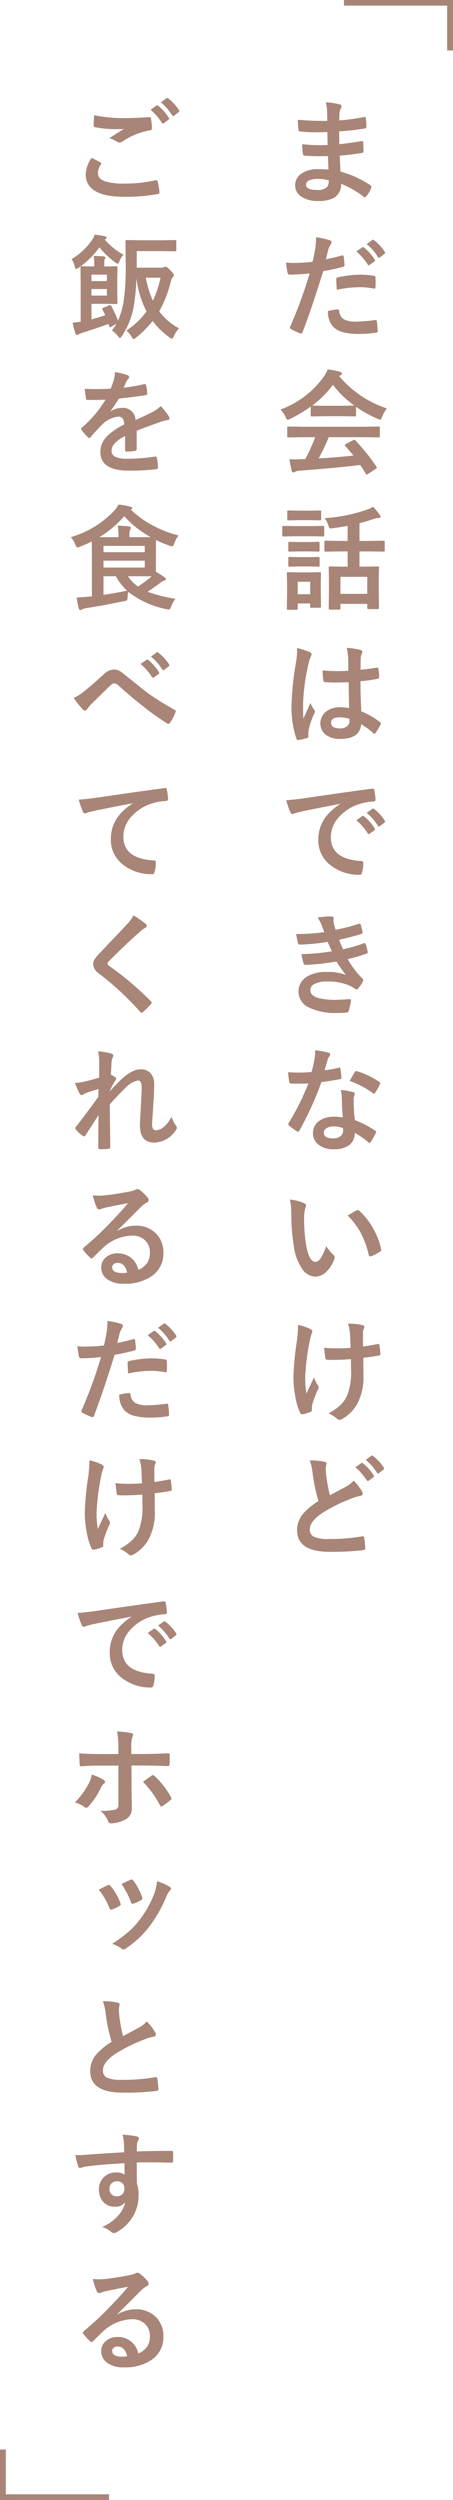 <svg xmlns="http://www.w3.org/2000/svg" width="80.343" height="442.94" viewBox="0 0 80.343 442.94"><path d="M58.26,30.04c-.054-1.25-.083-2.046-.1-2.383-.562.015-1.064.02-1.514.02-.937,0-1.807-.034-2.607-.107-.2,0-.3-.112-.322-.332a10.114,10.114,0,0,1-.117-1.7,27.136,27.136,0,0,0,3.223.186c.415,0,.845-.01,1.279-.029L58.065,23.4c-.8.024-1.465.039-2.012.039A24.592,24.592,0,0,1,53.28,23.3c-.21,0-.322-.093-.342-.283-.059-.488-.1-1.089-.137-1.8a50.8,50.8,0,0,0,5.244.2c0-.386-.015-1.03-.039-1.943a6.2,6.2,0,0,0-.244-1.338,11.675,11.675,0,0,1,2.52.361.364.364,0,0,1,.283.381.406.406,0,0,1-.059.215,2.467,2.467,0,0,0-.3.967c0,.151-.015.352-.02.605,0,.293-.015.518-.02.674a35.755,35.755,0,0,0,4.375-.605.6.6,0,0,1,.146-.02c.117,0,.181.088.2.264a10.813,10.813,0,0,1,.1,1.455c0,.2-.073.3-.215.322a42.368,42.368,0,0,1-4.619.518l.02,2.266q.908-.059,3.916-.518a.7.7,0,0,1,.166-.029c.093,0,.142.063.156.186q.059,1.143.059,1.641c0,.171-.1.264-.3.283-1.4.229-2.705.386-3.916.479q.088,2.021.137,2.822a18.164,18.164,0,0,1,5.3,2.412.42.42,0,0,1,.176.283.943.943,0,0,1-.039.2,4.415,4.415,0,0,1-.879,1.484.294.294,0,0,1-.479.059,15.992,15.992,0,0,0-3.975-2.275,2.692,2.692,0,0,1-1.152,2.422,5.5,5.5,0,0,1-2.91.615,4.961,4.961,0,0,1-3.154-.879,2.334,2.334,0,0,1-.928-1.914,2.438,2.438,0,0,1,1.24-2.129,4.976,4.976,0,0,1,2.764-.713c.649,0,1.289.024,1.914.078Zm.039,1.895a8.043,8.043,0,0,0-1.855-.234q-2.161,0-2.158,1.055c0,.6.659.9,1.982.9a2.229,2.229,0,0,0,1.816-.6,2.085,2.085,0,0,0,.215-1.123Z" fill="#a88577"/><path d="M57.8,45.938q1.238-.227,2.842-.674a.3.3,0,0,1,.107-.02c.122,0,.19.073.205.215q.117.8.146,1.436v.088c0,.151-.1.249-.3.293a32.7,32.7,0,0,1-3.477.762Q55.338,54.5,53.66,58.858c-.059.156-.142.234-.244.234a.943.943,0,0,1-.2-.039,13.381,13.381,0,0,1-1.6-.742.32.32,0,0,1-.166-.4,79.546,79.546,0,0,0,3.467-9.473,33.879,33.879,0,0,1-3.5.225A.366.366,0,0,1,51,48.34c-.073-.352-.166-.962-.283-1.826a11.036,11.036,0,0,0,1.484.068,26.363,26.363,0,0,0,3.232-.205q.234-.916.508-2.5a14.2,14.2,0,0,0,.117-1.836,12.316,12.316,0,0,1,2.51.557.312.312,0,0,1,.225.322.582.582,0,0,1-.1.322,5.568,5.568,0,0,0-.42.791c-.073.259-.161.63-.273,1.1-.093.376-.161.645-.205.8Zm.361,9.18a7.764,7.764,0,0,1,1.7-.3.277.277,0,0,1,.3.283,1.786,1.786,0,0,0,.977,1.543,4.815,4.815,0,0,0,2.08.342A28.92,28.92,0,0,0,66.58,56.7a.383.383,0,0,1,.068-.01c.1,0,.161.063.176.186a12.453,12.453,0,0,1,.156,1.748c0,.044.01.078.01.1,0,.132-.107.2-.322.215a18.676,18.676,0,0,1-2.783.225,11.49,11.49,0,0,1-3.184-.342,3.751,3.751,0,0,1-1.641-.957,4.02,4.02,0,0,1-.9-2.744Zm1.563-3.779q-.088-1.414-.088-1.816c0-.151.024-.249.078-.293A.564.564,0,0,1,60,49.122a19.51,19.51,0,0,1,3.9-.459,14.059,14.059,0,0,1,2.344.2.6.6,0,0,1,.283.088.282.282,0,0,1,.059.215c.02.273.029.581.029.918,0,.2,0,.425-.01.674s-.078.381-.234.381a.551.551,0,0,1-.146-.02,12.912,12.912,0,0,0-2.48-.234,20.664,20.664,0,0,0-4.014.459ZM63.2,44.561l1.055-.742a.209.209,0,0,1,.127-.049.322.322,0,0,1,.176.088A8.464,8.464,0,0,1,66.453,46a.285.285,0,0,1,.059.146.22.22,0,0,1-.107.176l-.84.615a.283.283,0,0,1-.156.068.245.245,0,0,1-.186-.127A10.146,10.146,0,0,0,63.2,44.561Zm1.836-1.318,1.006-.723a.209.209,0,0,1,.127-.049.276.276,0,0,1,.166.088,7.793,7.793,0,0,1,1.9,2.061.3.3,0,0,1,.059.166.267.267,0,0,1-.117.2l-.8.615a.283.283,0,0,1-.156.068.245.245,0,0,1-.186-.127,9.463,9.463,0,0,0-2-2.295Z" fill="#a88577"/><path d="M68.621,72.364a6.33,6.33,0,0,0-.859,1.494c-.132.332-.244.5-.342.5a1.6,1.6,0,0,1-.459-.156,22.737,22.737,0,0,1-3.818-2.119v1.484c0,.1-.015.166-.039.186a.328.328,0,0,1-.176.029l-2.266-.039H57.586l-2.266.039c-.1,0-.166-.015-.186-.039a.328.328,0,0,1-.029-.176V72.042A23.206,23.206,0,0,1,51.483,74.2a1.465,1.465,0,0,1-.479.186c-.093,0-.21-.166-.361-.5a4.624,4.624,0,0,0-.9-1.328,16.245,16.245,0,0,0,7.676-5.811,6.094,6.094,0,0,0,.7-1.3,14.853,14.853,0,0,1,2.158.42c.239.059.361.151.361.273a.329.329,0,0,1-.2.322,1.611,1.611,0,0,0-.283.176,18.556,18.556,0,0,0,8.457,5.723Zm-14.795,5.1L51.18,77.5a.337.337,0,0,1-.205-.039.328.328,0,0,1-.029-.176v-1.5c0-.1.015-.166.039-.186a.394.394,0,0,1,.2-.029l2.646.039H64.481l2.646-.039a.337.337,0,0,1,.205.039.328.328,0,0,1,.029.176v1.5c0,.1-.01.156-.034.181s-.088.034-.2.034l-2.646-.039H58.309a37.565,37.565,0,0,1-1.787,3.76q3.127-.176,6.162-.5c-.61-.747-1.1-1.313-1.455-1.7a.276.276,0,0,1-.088-.166c0-.063.068-.132.205-.2L62.625,78a.461.461,0,0,1,.215-.078.321.321,0,0,1,.205.117,36.712,36.712,0,0,1,3.721,4.648.323.323,0,0,1,.068.166c0,.063-.054.132-.166.205l-1.387.908a.6.6,0,0,1-.234.117c-.054,0-.107-.044-.166-.137-.269-.449-.6-.972-1-1.562q-3.875.491-10.8,1.016a1.642,1.642,0,0,0-.723.186.528.528,0,0,1-.342.117c-.142,0-.234-.093-.273-.283-.122-.435-.264-1.123-.42-2.061.308.024.63.039.967.039s.728-.015,1.211-.039l.645-.02a34.311,34.311,0,0,0,1.758-3.877h-2.08Zm1.563-5.615c.234.024.967.039,2.2.039h3.076c1.147,0,1.865-.015,2.158-.039a18.164,18.164,0,0,1-3.779-3.662,18.409,18.409,0,0,1-3.652,3.662Z" fill="#a88577"/><path d="M52.4,93.213h2.734l2.139-.039a.321.321,0,0,1,.2.039.328.328,0,0,1,.029.176v1.426a.337.337,0,0,1-.039.205.36.36,0,0,1-.186.029l-2.139-.039H52.4l-2.148.039c-.093,0-.146-.015-.166-.049a.36.36,0,0,1-.029-.186V93.389c0-.142.063-.215.2-.215l2.148.039Zm4.521,14.238a.321.321,0,0,1-.039.2.36.36,0,0,1-.186.029H55.242c-.112,0-.176-.015-.2-.039a.36.36,0,0,1-.029-.186v-.537H52.8v.918c0,.137-.073.205-.225.205H51.121a.366.366,0,0,1-.215-.039.309.309,0,0,1-.029-.166l.039-3.018v-1.338l-.039-1.875c0-.112.015-.176.049-.2a.394.394,0,0,1,.2-.029l1.816.039h1.924l1.836-.039c.112,0,.176.015.2.039a.36.36,0,0,1,.029.186l-.039,1.533v1.436l.039,2.881ZM53,90.479H54.92l1.8-.039c.117,0,.186.015.205.039a.27.27,0,0,1,.039.176v1.328c0,.1-.015.166-.049.186a.394.394,0,0,1-.2.029l-1.8-.039H53L51.18,92.2a.321.321,0,0,1-.2-.039.328.328,0,0,1-.029-.176V90.655c0-.1.015-.166.039-.186a.36.36,0,0,1,.186-.029Zm.059,5.557h1.7L56.434,96a.366.366,0,0,1,.215.039.328.328,0,0,1,.029.176V97.52c0,.1-.015.166-.049.186a.394.394,0,0,1-.2.029l-1.68-.039h-1.7l-1.7.039c-.1,0-.166-.015-.186-.039a.328.328,0,0,1-.029-.176V96.211c0-.1.015-.166.039-.186A.328.328,0,0,1,51.356,96l1.7.039Zm0,2.676h1.7l1.68-.039a.366.366,0,0,1,.215.039.36.36,0,0,1,.029.186v1.279c0,.1-.015.171-.049.2a.394.394,0,0,1-.2.029l-1.68-.049h-1.7l-1.7.049c-.1,0-.166-.015-.186-.039a.36.36,0,0,1-.029-.186V98.9c0-.112.015-.176.039-.2a.328.328,0,0,1,.176-.029l1.7.039Zm1.963,4.365H52.8v2.2h2.217ZM60.36,97.7l-2.6.039a.321.321,0,0,1-.2-.039.328.328,0,0,1-.029-.176V96c0-.132.073-.2.225-.2l2.6.039h1.3V93.174c-.894.161-1.812.308-2.764.43a2.346,2.346,0,0,1-.264.02.249.249,0,0,1-.234-.107,2.661,2.661,0,0,1-.137-.361,3.707,3.707,0,0,0-.7-1.357,27.433,27.433,0,0,0,7.578-1.523,4.757,4.757,0,0,0,1.025-.5,13.947,13.947,0,0,1,1.2,1.445.618.618,0,0,1,.137.342c0,.142-.132.215-.4.215a3.071,3.071,0,0,0-.781.156c-.854.3-1.7.552-2.559.762V95.84H65.4l2.617-.039c.142,0,.215.063.215.2V97.52c0,.1-.015.166-.039.186a.305.305,0,0,1-.176.029L65.4,97.7H63.758V100.4h.84l2.4-.039c.1,0,.166.015.186.039a.328.328,0,0,1,.029.176l-.039,1.963v1.8l.039,3.379c0,.132-.073.2-.215.2H65.36c-.151,0-.225-.063-.225-.2v-.723H60.379v.82c0,.132-.073.2-.215.2H58.524c-.151,0-.225-.063-.225-.2l.039-3.418v-1.562l-.039-2.256c0-.1.015-.166.039-.186a.36.36,0,0,1,.186-.029l2.393.039h.742V97.7h-1.3Zm.02,4.5v3.018h4.756V102.2Z" fill="#a88577"/><path d="M52.674,114.825a13.179,13.179,0,0,1,2.275.713c.2.112.3.244.3.4a1.024,1.024,0,0,1-.137.439,4.644,4.644,0,0,0-.361,1.1,36.3,36.3,0,0,0-1,7.285c0,1.147.02,2,.059,2.559.1-.22.317-.708.654-1.455.239-.527.435-.972.586-1.328a5.783,5.783,0,0,0,.7,1.26.456.456,0,0,1,.117.283.622.622,0,0,1-.117.322,12.22,12.22,0,0,0-1.025,3.037,4.192,4.192,0,0,0-.049.615,4.35,4.35,0,0,0,.029.449v.039c0,.093-.083.161-.244.215a8,8,0,0,1-1.494.342.566.566,0,0,1-.156.029c-.1,0-.181-.088-.244-.264a17.284,17.284,0,0,1-.859-6.1,51.861,51.861,0,0,1,.82-7.588,13.366,13.366,0,0,0,.166-1.8,4.918,4.918,0,0,0-.029-.557Zm9.238,10.635c-.024-1.1-.054-2.627-.078-4.58-.937.034-1.67.049-2.2.049-.718,0-1.357-.02-1.924-.059q-.33,0-.352-.264a10.645,10.645,0,0,1-.146-1.826c.884.083,1.772.127,2.666.127.625,0,1.255-.024,1.895-.068l-.02-2.1a8.894,8.894,0,0,0-.264-1.953,13.192,13.192,0,0,1,2.422.371c.239.073.361.186.361.342a1.327,1.327,0,0,1-.117.342,2.325,2.325,0,0,0-.166.7c-.024.449-.039,1.157-.039,2.119q1.34-.117,2.842-.361a.473.473,0,0,1,.127-.02c.1,0,.161.083.2.254a7.047,7.047,0,0,1,.117,1.426c0,.176-.073.278-.225.3a19.681,19.681,0,0,1-3.076.42q0,2.952.146,5.361a13.559,13.559,0,0,1,3.32,1.914c.1.073.156.142.156.205a.6.6,0,0,1-.059.2,11.6,11.6,0,0,1-.918,1.543.259.259,0,0,1-.186.117.27.27,0,0,1-.176-.1,12.323,12.323,0,0,0-2.158-1.6q-.256,2.6-3.662,2.6a4.028,4.028,0,0,1-2.773-.85A2.648,2.648,0,0,1,57.938,126a3.974,3.974,0,0,1,2.383-.693,8.11,8.11,0,0,1,1.592.156Zm.049,1.9a5.7,5.7,0,0,0-1.738-.264c-1,0-1.5.317-1.5.957,0,.669.542,1.006,1.621,1.006a1.768,1.768,0,0,0,1.25-.43,1.148,1.148,0,0,0,.391-.869,3.03,3.03,0,0,0-.02-.4Z" fill="#a88577"/><path d="M50.76,141.778c.708-.034,1.772-.146,3.184-.342q7.939-1.165,12.012-1.7a1.133,1.133,0,0,1,.117-.01c.181,0,.283.073.3.225a9.314,9.314,0,0,1,.225,1.758c0,.2-.127.3-.381.3a10.025,10.025,0,0,0-2.441.439,8.113,8.113,0,0,0-3.984,2.7,5.182,5.182,0,0,0-1.113,3.2q0,3.867,5.322,4.2c.293,0,.439.1.439.3a6.153,6.153,0,0,1-.225,1.719c-.054.278-.176.42-.371.42a8.125,8.125,0,0,1-5.293-1.738,5.475,5.475,0,0,1-2.09-4.443,6.611,6.611,0,0,1,1.143-3.838,9.744,9.744,0,0,1,2.7-2.5v-.039q-3.6.681-6.719,1.328-1.033.242-1.26.322a2.523,2.523,0,0,1-.439.156.411.411,0,0,1-.381-.3,15.226,15.226,0,0,1-.742-2.158ZM63.2,145.333l1.055-.742a.211.211,0,0,1,.132-.049.312.312,0,0,1,.171.088,8.436,8.436,0,0,1,1.895,2.148.245.245,0,0,1,.059.137.22.22,0,0,1-.107.176l-.84.625a.313.313,0,0,1-.171.059c-.054,0-.112-.044-.171-.127a10.146,10.146,0,0,0-2.021-2.314Zm1.836-1.318,1.006-.713a.236.236,0,0,1,.127-.059.276.276,0,0,1,.166.088,7.794,7.794,0,0,1,1.9,2.061.341.341,0,0,1,.059.176.243.243,0,0,1-.117.186l-.8.625a.283.283,0,0,1-.156.068.245.245,0,0,1-.186-.127,9.6,9.6,0,0,0-2-2.3Z" fill="#a88577"/><path d="M57.5,165.157c-.176-.508-.337-.942-.479-1.3a5.8,5.8,0,0,0-.7-1.279,14.567,14.567,0,0,1,2.422-.215c.293,0,.439.122.439.361l-.039.381a3.976,3.976,0,0,0,.078.6c.1.371.21.718.322,1.035a34.225,34.225,0,0,0,4.082-1.055.421.421,0,0,1,.166-.049c.078,0,.132.049.166.146a11.139,11.139,0,0,1,.342,1.338.383.383,0,0,1,.01.068.288.288,0,0,1-.244.293q-1.67.527-3.926,1.025c.19.508.425,1.069.7,1.68a24.193,24.193,0,0,0,3.643-1.045.437.437,0,0,1,.176-.049c.083,0,.146.059.186.176a8.225,8.225,0,0,1,.361,1.318.6.6,0,0,1,.02.146c0,.093-.063.161-.186.215a22.807,22.807,0,0,1-3.379.977,15.666,15.666,0,0,0,2.617,3.457.386.386,0,0,1,.166.264.554.554,0,0,1-.068.215,5.718,5.718,0,0,1-.82,1.25.443.443,0,0,1-.312.2.56.56,0,0,1-.283-.117,5.922,5.922,0,0,0-1.182-.645,9.487,9.487,0,0,0-3.76-.645,4.652,4.652,0,0,0-2.295.459,1.2,1.2,0,0,0-.684,1.064c0,.664.464,1.128,1.4,1.4a13.084,13.084,0,0,0,3.369.322l2.2-.117c.161,0,.244.068.244.205v.059a13.013,13.013,0,0,1-.4,1.816.438.438,0,0,1-.42.3c-.464.039-.942.059-1.445.059A10.79,10.79,0,0,1,54.5,178.37a3.1,3.1,0,0,1-.078-5.332,6.485,6.485,0,0,1,3.477-.82,9.049,9.049,0,0,1,3.438.508,22.726,22.726,0,0,1-1.66-2.363,45.464,45.464,0,0,1-5.479.6.354.354,0,0,1-.361-.283,10,10,0,0,1-.361-1.631,37.546,37.546,0,0,0,5.381-.5c-.073-.156-.2-.435-.381-.84q-.264-.579-.381-.82a38.671,38.671,0,0,1-4.854.479c-.229,0-.361-.093-.4-.283-.044-.156-.151-.688-.322-1.6a35.291,35.291,0,0,0,4.98-.322Z" fill="#a88577"/><path d="M57.586,189.615a20.319,20.319,0,0,0,2.48-.43.467.467,0,0,1,.146-.039c.078,0,.127.063.146.2a9.429,9.429,0,0,1,.186,1.621c0,.137-.083.215-.244.234-.688.142-1.792.322-3.3.537a57.3,57.3,0,0,1-3.9,8.584c-.078.132-.151.2-.225.2a.628.628,0,0,1-.234-.1,7.986,7.986,0,0,1-1.387-1.025.286.286,0,0,1-.137-.215.412.412,0,0,1,.1-.244,42.743,42.743,0,0,0,3.467-6.973c-.508.024-1.177.039-2,.039-.405,0-.771,0-1.1-.02-.151,0-.244-.107-.283-.322a11.478,11.478,0,0,1-.2-1.7c.723.054,1.343.078,1.855.078.776,0,1.543-.034,2.3-.1.176-.62.347-1.362.518-2.236a9.376,9.376,0,0,0,.127-1.621,18.326,18.326,0,0,1,2.334.42q.322.059.322.293a.532.532,0,0,1-.176.381,2.467,2.467,0,0,0-.322.742c-.034.112-.112.4-.244.869-.093.337-.171.615-.234.83Zm3.213,8.359q-.139-1.472-.176-3.437a7.624,7.624,0,0,0-.166-1.416,12.512,12.512,0,0,1,2.178.381.3.3,0,0,1,.283.313,2.313,2.313,0,0,1-.117.42,1.93,1.93,0,0,0-.088.6c0,.044,0,.122.01.225a30.343,30.343,0,0,0,.215,3.4,17.626,17.626,0,0,1,3.6,1.865q.176.125.176.234a.46.46,0,0,1-.059.186,14,14,0,0,1-.918,1.621c-.059.093-.122.137-.186.137a.316.316,0,0,1-.2-.117,16.2,16.2,0,0,0-2.441-1.68,2.573,2.573,0,0,1-1.133,2.3,4.683,4.683,0,0,1-2.578.615,4.127,4.127,0,0,1-2.793-.879,2.472,2.472,0,0,1-.889-1.963,2.551,2.551,0,0,1,1.133-2.207,4.318,4.318,0,0,1,2.568-.713,10.313,10.313,0,0,1,1.572.117Zm.039,1.9a5.139,5.139,0,0,0-1.631-.3,2.344,2.344,0,0,0-1.328.332.969.969,0,0,0-.449.83c0,.64.566.957,1.7.957a1.869,1.869,0,0,0,1.328-.449,1.271,1.271,0,0,0,.4-.967A2.552,2.552,0,0,0,60.838,199.878Zm1.182-8.359c.547-.972.845-1.489.9-1.562.078-.122.161-.186.244-.186a.609.609,0,0,1,.176.039,14.086,14.086,0,0,1,3.926,1.885c.117.078.176.151.176.215a.488.488,0,0,1-.078.244,11.412,11.412,0,0,1-.84,1.484c-.059.093-.122.137-.186.137a.327.327,0,0,1-.176-.078,17.207,17.207,0,0,0-4.141-2.178Z" fill="#a88577"/><path d="M51.424,212.544a7.819,7.819,0,0,1,2.539.654c.215.1.322.22.322.361a1.582,1.582,0,0,1-.166.557,7.381,7.381,0,0,0-.176,1.963,26.782,26.782,0,0,0,.361,4.561q.52,2.937,1.641,2.939.505,0,.967-.7a10.9,10.9,0,0,0,.947-2.08,8.378,8.378,0,0,0,1.279,1.543.565.565,0,0,1,.205.43,1,1,0,0,1-.059.313A5.687,5.687,0,0,1,57.7,225.5a2.758,2.758,0,0,1-1.816.693,2.971,2.971,0,0,1-2.393-1.523,8.859,8.859,0,0,1-1.348-3.691,35.286,35.286,0,0,1-.479-5.82,12.362,12.362,0,0,0-.244-2.617Zm10.244,2.832c.659-.415,1.182-.723,1.572-.918a.66.66,0,0,1,.225-.078.329.329,0,0,1,.215.117,11.864,11.864,0,0,1,2.588,3.32,12.186,12.186,0,0,1,1.328,3.525.367.367,0,0,1,.02.117q0,.176-.234.322a7.549,7.549,0,0,1-1.562.8.6.6,0,0,1-.176.029c-.132,0-.21-.083-.244-.254a16.083,16.083,0,0,0-1.475-4.023,13.371,13.371,0,0,0-2.256-2.959Z" fill="#a88577"/><path d="M52.86,234.732a10.128,10.128,0,0,1,2.1.7q.439.227.439.439a.843.843,0,0,1-.117.4,9.57,9.57,0,0,0-.381,1.484,41.035,41.035,0,0,0-.762,6,16.717,16.717,0,0,0,.205,3.164q1.252-2.659,1.338-2.861a7.693,7.693,0,0,0,.654,1.338.6.6,0,0,1,.186.381,1.887,1.887,0,0,1-.244.654,18.905,18.905,0,0,0-.9,2.441,2.237,2.237,0,0,0-.059.527v.479c0,.117-.088.21-.264.273a5.493,5.493,0,0,1-1.377.42,1.133,1.133,0,0,1-.117.01c-.137,0-.249-.093-.342-.273a11.342,11.342,0,0,1-.869-3.027,17.664,17.664,0,0,1-.312-3.164,49.722,49.722,0,0,1,.6-6.406,22.481,22.481,0,0,0,.225-2.979Zm9.326,4.082c-.063-1.636-.107-2.52-.127-2.656a7.538,7.538,0,0,0-.332-1.641,11.673,11.673,0,0,1,2.578.273q.322.088.322.322a.84.84,0,0,1-.146.4,2.306,2.306,0,0,0-.1.84v2.227q1.443-.205,2.559-.439a.722.722,0,0,1,.176-.029c.112,0,.171.068.186.205.059.356.112.859.166,1.5v.059a.264.264,0,0,1-.264.293c-.845.161-1.768.3-2.764.4l.02,3.086a10.261,10.261,0,0,1-.879,4.639,6.9,6.9,0,0,1-2.861,3.105.99.99,0,0,1-.5.176.512.512,0,0,1-.4-.176,6.485,6.485,0,0,0-1.562-.986,8.971,8.971,0,0,0,2.275-1.621,5.436,5.436,0,0,0,1.1-1.7,11.437,11.437,0,0,0,.625-4.463l-.02-1.816q-1.6.117-2.4.117c-.22.015-.464.02-.723.02s-.566,0-.957-.02c-.288,0-.439-.1-.459-.312-.02-.1-.093-.713-.225-1.826a22.217,22.217,0,0,0,2.48.107q1.267,0,2.227-.088Z" fill="#a88577"/><path d="M54.92,258.755a11.8,11.8,0,0,1,2.627.234c.239.059.361.166.361.322l-.146.84c0,.122.034.571.1,1.338a30.425,30.425,0,0,0,.645,3.438c.4-.215.884-.474,1.465-.781q1-.535,1.377-.732a5.29,5.29,0,0,0,1.377-1.084,9.687,9.687,0,0,1,1.465,1.885.74.74,0,0,1,.137.42c0,.229-.132.361-.4.4a9.129,9.129,0,0,0-1.924.6,27.656,27.656,0,0,0-4.7,2.344q-2.366,1.545-2.363,3.018a1.351,1.351,0,0,0,.83,1.328,6.428,6.428,0,0,0,2.49.352,33.272,33.272,0,0,0,5.967-.469c.054,0,.093-.01.127-.01.122,0,.2.083.234.254a17.841,17.841,0,0,1,.2,1.855c.02.21-.1.322-.361.342a47.311,47.311,0,0,1-5.957.3q-5.779,0-5.781-3.838a4.5,4.5,0,0,1,1.162-3.018,11.4,11.4,0,0,1,2.637-2.139,29.061,29.061,0,0,1-1.035-4.883,9.177,9.177,0,0,0-.527-2.314Zm8.105,1.211,1.055-.732a.211.211,0,0,1,.132-.049.312.312,0,0,1,.171.088,8.464,8.464,0,0,1,1.895,2.139.257.257,0,0,1,.059.146.236.236,0,0,1-.117.176l-.84.615a.283.283,0,0,1-.156.068c-.059,0-.117-.044-.176-.127a10.423,10.423,0,0,0-2.021-2.324Zm1.836-1.318,1.006-.723a.211.211,0,0,1,.132-.049.266.266,0,0,1,.161.088,8.025,8.025,0,0,1,1.9,2.061.34.34,0,0,1,.059.166.244.244,0,0,1-.117.2l-.8.625a.3.3,0,0,1-.156.059.225.225,0,0,1-.186-.127,9.462,9.462,0,0,0-2-2.295Z" fill="#a88577"/><path d="M16.258,27.964c.513.259,1.03.527,1.543.8.1.059.156.122.156.2a.34.34,0,0,1-.059.166,2.784,2.784,0,0,0-.527,1.523c0,.684.415,1.172,1.24,1.465a11.058,11.058,0,0,0,3.506.41,25.278,25.278,0,0,0,5.42-.576.907.907,0,0,1,.176-.02.234.234,0,0,1,.244.205,11.322,11.322,0,0,1,.322,1.953v.039c0,.137-.112.225-.342.264a33.009,33.009,0,0,1-5.859.479q-6.885,0-6.885-4.043a5.552,5.552,0,0,1,1.064-2.861Zm.439-7.559a25.042,25.042,0,0,0,5.615.518q1.846,0,4.16-.176h.059a.225.225,0,0,1,.244.225,12.1,12.1,0,0,1,.176,1.7c0,.259-.112.4-.342.42a12.424,12.424,0,0,0-4.893,1.982.854.854,0,0,1-.508.176.869.869,0,0,1-.42-.117,5.076,5.076,0,0,0-1.4-.645c1.089-.708,1.958-1.265,2.617-1.66a12.464,12.464,0,0,1-1.455.059,19.114,19.114,0,0,1-3.682-.342.328.328,0,0,1-.264-.366q0-.308.088-1.772Zm10-.957,1.055-.742a.175.175,0,0,1,.117-.049.316.316,0,0,1,.186.088,8.625,8.625,0,0,1,1.895,2.148.257.257,0,0,1,.059.146c0,.059-.039.112-.117.166l-.84.625a.3.3,0,0,1-.156.059.262.262,0,0,1-.186-.127A10,10,0,0,0,26.7,19.449Zm1.836-1.318,1-.723a.259.259,0,0,1,.137-.049.319.319,0,0,1,.166.088,7.794,7.794,0,0,1,1.9,2.061.34.34,0,0,1,.059.166.244.244,0,0,1-.117.2l-.8.625a.3.3,0,0,1-.166.059.225.225,0,0,1-.176-.127,9.462,9.462,0,0,0-2-2.295Z" fill="#a88577"/><path d="M16.8,41.563q1.047.139,1.758.293c.229.063.342.146.342.244a.308.308,0,0,1-.225.283l-.1.059a11.836,11.836,0,0,0,3.34,2.7,2.978,2.978,0,0,0-.723,1.123c-.112.308-.215.459-.312.459a1,1,0,0,1-.459-.244,14.583,14.583,0,0,1-2.783-2.656,14.83,14.83,0,0,1-3.721,3.623.879.879,0,0,1-.42.2c-.093,0-.166-.122-.225-.361a3.74,3.74,0,0,0-.576-1.377,11.319,11.319,0,0,0,3.682-3.477,3.276,3.276,0,0,0,.42-.859ZM31.737,58.174a5.079,5.079,0,0,0-.9,1.387c-.137.308-.249.459-.342.459a1.011,1.011,0,0,1-.42-.225,14.206,14.206,0,0,1-3-2.92,18.346,18.346,0,0,1-2.92,2.92,1.074,1.074,0,0,1-.459.283q-.146,0-.381-.439a3.827,3.827,0,0,0-.908-1.064,13.964,13.964,0,0,0,3.584-3.4,17.255,17.255,0,0,1-1.8-5.9,35.375,35.375,0,0,1-.459,4.941,13.658,13.658,0,0,1-2.09,5.283c-.181.269-.3.4-.361.4s-.19-.112-.361-.342a4.5,4.5,0,0,0-1.074-1.006,10.184,10.184,0,0,0,.82-1.221l-.9.547a.5.5,0,0,1-.244.1c-.063,0-.117-.063-.156-.186l-.137-.391q-2.512.908-4.482,1.514a3.509,3.509,0,0,0-.762.3.512.512,0,0,1-.322.137c-.112,0-.2-.083-.273-.244a12.807,12.807,0,0,1-.5-1.934c.474-.039.947-.1,1.416-.176v-7.07L14.276,47.4c0-.112.015-.176.039-.2a.36.36,0,0,1,.186-.029l2.1.039h.117v-.557a6.969,6.969,0,0,0-.117-1.318c.815.024,1.416.059,1.807.1.19.024.283.1.283.225a.68.68,0,0,1-.117.273,2.113,2.113,0,0,0-.078.7v.576h.42l1.689-.039c.112,0,.176.015.2.039a.36.36,0,0,1,.029.186l-.039,1.934v2.48l.039,1.855c0,.137-.073.205-.225.205l-1.689-.039h-2.7V56.6q1.055-.293,2.432-.742c-.1-.239-.259-.576-.469-1.006a.34.34,0,0,1-.059-.137c0-.059.083-.122.254-.2l.957-.4a.676.676,0,0,1,.215-.059c.063,0,.127.054.186.156a21.144,21.144,0,0,1,1.191,2.6,13.845,13.845,0,0,0,.986-3.32,43.977,43.977,0,0,0,.381-6.8l-.039-3.916c0-.117.015-.19.049-.215a.394.394,0,0,1,.2-.029l2.441.039h3.7l2.393-.039c.1,0,.171.015.2.049a.394.394,0,0,1,.029.2V44.3c0,.112-.015.176-.039.2a.36.36,0,0,1-.186.029l-2.393-.039h-4.4v2.939h4.3a1.3,1.3,0,0,0,.566-.078.514.514,0,0,1,.293-.1c.122,0,.386.205.781.615.43.43.645.728.645.889a.457.457,0,0,1-.156.313,1.389,1.389,0,0,0-.361.713,20.625,20.625,0,0,1-2.08,5.381,10.616,10.616,0,0,0,3.516,3.018ZM18.953,48.663H16.219V49.8h2.734Zm0,3.711V51.211H16.219v1.162Zm8.164.9A18.6,18.6,0,0,0,28.475,49.2H25.858A18.066,18.066,0,0,0,27.117,53.272Z" fill="#a88577"/><path d="M20.369,65.923a11.226,11.226,0,0,1,2.275.566.336.336,0,0,1,.244.342.352.352,0,0,1-.137.293,1.53,1.53,0,0,0-.342.479c-.024.063-.068.161-.127.293-.117.278-.229.542-.342.791a32.275,32.275,0,0,0,3.643-.625,1.133,1.133,0,0,1,.117-.01c.1,0,.171.073.205.215a6.971,6.971,0,0,1,.205,1.436v.059c0,.142-.112.229-.342.264q-2.336.344-4.687.605-.989,1.582-1.494,2.217l.02.039a3.612,3.612,0,0,1,2-.615,2.2,2.2,0,0,1,2.432,2.158q2.051-.945,2.949-1.406A5.948,5.948,0,0,0,28.5,71.949a10.683,10.683,0,0,1,1.406,1.758.844.844,0,0,1,.156.439c0,.151-.1.244-.3.283a6.655,6.655,0,0,0-1.221.3q-2.937,1.033-4.3,1.592v3.223c0,.2-.127.322-.381.361a9.823,9.823,0,0,1-1.416.1q-.264,0-.264-.322c0-1.147,0-1.958.02-2.432a6.167,6.167,0,0,0-1.943,1.4,1.922,1.922,0,0,0-.469,1.26q0,1.377,2.773,1.377a35.447,35.447,0,0,0,4.98-.4h.059c.132,0,.2.073.215.225a7.582,7.582,0,0,1,.186,1.641v.068c0,.2-.073.3-.225.3a39.276,39.276,0,0,1-4.951.264q-5.017,0-5.02-3.3a3.884,3.884,0,0,1,1.113-2.725A11.553,11.553,0,0,1,22.03,75.21a1.923,1.923,0,0,0-.3-1.1.954.954,0,0,0-.781-.283h-.117a4.91,4.91,0,0,0-2.764,1.445c-.62.605-1.284,1.333-2,2.178-.1.117-.181.176-.244.176s-.122-.044-.215-.137a8.6,8.6,0,0,1-1.143-1.318.324.324,0,0,1-.078-.186.286.286,0,0,1,.137-.215,20.651,20.651,0,0,0,4.189-4.961c-.933.039-2,.059-3.2.059-.151,0-.244-.107-.283-.322-.044-.254-.112-.806-.2-1.65.64.024,1.309.039,2.012.039.845,0,1.709-.024,2.588-.068a16.8,16.8,0,0,0,.6-1.719,5.093,5.093,0,0,0,.146-1.221Z" fill="#a88577"/><path d="M12.557,95.176a17.3,17.3,0,0,0,7.637-4.619,4.5,4.5,0,0,0,.82-1.162,14.253,14.253,0,0,1,2.1.381c.229.054.342.127.342.225,0,.078-.063.156-.2.234l-.068.039a16.465,16.465,0,0,0,3.848,2.793,19.609,19.609,0,0,0,4.639,1.807,4.539,4.539,0,0,0-.762,1.406c-.132.347-.249.518-.361.518a1.661,1.661,0,0,1-.479-.117,17.948,17.948,0,0,1-2.4-1.006l-.02,1.66v2.607c0,.7,0,1.162.02,1.377.586.347,1.089.664,1.514.957.161.117.244.225.244.322,0,.132-.1.22-.3.264a2.028,2.028,0,0,0-.635.361Q27,104.314,26.17,104.844a24.59,24.59,0,0,0,4.941,1.24,5.416,5.416,0,0,0-.762,1.4c-.132.347-.269.518-.42.518a2.165,2.165,0,0,1-.439-.078,16.3,16.3,0,0,1-6.758-3.057,6.4,6.4,0,0,0-.1.879,1.265,1.265,0,0,1-.107.605,1.252,1.252,0,0,1-.527.166q-3.948.813-6.66,1.221a2.541,2.541,0,0,0-.781.244.727.727,0,0,1-.342.117c-.1,0-.181-.1-.244-.3q-.205-.791-.381-1.934c.806-.039,1.523-.093,2.148-.156l.557-.039V98.057l-.02-2.119a22.2,22.2,0,0,1-2.08.918,2.133,2.133,0,0,1-.459.137c-.112,0-.239-.171-.381-.518a3.976,3.976,0,0,0-.8-1.3Zm5.059,0h3.4V95.02a11.611,11.611,0,0,0-.137-1.885c.669.02,1.343.063,2.012.137.2.02.3.093.3.225a.736.736,0,0,1-.117.4,2.06,2.06,0,0,0-.117.879v.4h1.7c1.069,0,1.753,0,2.061-.02a17,17,0,0,1-4.678-3.7,18.687,18.687,0,0,1-4.424,3.721Zm8.057,1.543H18.358v1.113h7.314Zm0,3.838V99.336H18.358v1.221Zm-3.135,4.1a10.6,10.6,0,0,1-2-2.559H18.358v3.3q1.985-.3,4.18-.742Zm2.119-2.559H22.694a6.737,6.737,0,0,0,1.777,1.816,19.025,19.025,0,0,0,2.422-1.8l-2.236-.02Z" fill="#a88577"/><path d="M13.074,123.648a7.54,7.54,0,0,0,1.758-1.084q1.223-.959,3.584-3.1a2.655,2.655,0,0,1,1.738-.84,2.138,2.138,0,0,1,.918.186,4.186,4.186,0,0,1,.82.557q4.072,3.252,4.316,3.438a52.022,52.022,0,0,0,4.727,2.939c.156.063.234.161.234.283a.291.291,0,0,1-.039.137,7.86,7.86,0,0,1-.977,1.885c-.1.132-.186.2-.264.2a.563.563,0,0,1-.283-.1,42.926,42.926,0,0,1-4.316-3.086q-1.472-1.106-4.2-3.535a1.375,1.375,0,0,0-.879-.459c-.151,0-.376.142-.684.42l-3.359,3.291a6.166,6.166,0,0,0-.713.879.44.44,0,0,1-.361.244.532.532,0,0,1-.381-.176,15.258,15.258,0,0,1-1.641-2.08Zm11.855-6.006,1.064-.732a.169.169,0,0,1,.117-.059.316.316,0,0,1,.186.088,8.435,8.435,0,0,1,1.895,2.148.257.257,0,0,1,.059.146.236.236,0,0,1-.117.176l-.84.615a.3.3,0,0,1-.156.059.246.246,0,0,1-.186-.127,10.331,10.331,0,0,0-2.021-2.314Zm1.846-1.318,1-.723a.246.246,0,0,1,.127-.049.322.322,0,0,1,.176.088,8.025,8.025,0,0,1,1.9,2.061.34.34,0,0,1,.059.166.245.245,0,0,1-.127.2l-.8.625a.3.3,0,0,1-.156.059.225.225,0,0,1-.176-.127,9.463,9.463,0,0,0-2-2.295Z" fill="#a88577"/><path d="M13.963,141.666c.708-.024,1.772-.137,3.184-.332q8.079-1.179,12.012-1.7a1.133,1.133,0,0,1,.117-.01c.181,0,.283.073.3.225a9.314,9.314,0,0,1,.225,1.768q0,.293-.381.293a10.025,10.025,0,0,0-2.441.439,8.113,8.113,0,0,0-3.984,2.7,5.183,5.183,0,0,0-1.113,3.2q0,3.867,5.322,4.2c.293,0,.439.1.439.3a6.153,6.153,0,0,1-.225,1.719c-.054.278-.176.42-.371.42a8.153,8.153,0,0,1-5.293-1.738,5.475,5.475,0,0,1-2.09-4.443,6.653,6.653,0,0,1,1.143-3.848,9.578,9.578,0,0,1,2.7-2.49v-.039q-3.538.667-6.719,1.318-1.033.242-1.26.322a2.257,2.257,0,0,1-.439.156.411.411,0,0,1-.381-.3,14.572,14.572,0,0,1-.742-2.158Z" fill="#a88577"/><path d="M23.66,162.193a15.681,15.681,0,0,1,2.207,1.523.395.395,0,0,1-.127.693,4.3,4.3,0,0,0-.957.7q-3.289,2.952-5.459,5.2a1.007,1.007,0,0,0-.264.439c0,.1.088.225.264.361a54.451,54.451,0,0,1,7.441,6.3.512.512,0,0,1,.137.264.374.374,0,0,1-.137.234,19.352,19.352,0,0,1-1.387,1.387.55.55,0,0,1-.273.156c-.059,0-.142-.059-.244-.176a51.909,51.909,0,0,0-7.275-6.758,2.221,2.221,0,0,1-1.064-1.689,1.677,1.677,0,0,1,.293-.928,6.266,6.266,0,0,1,.684-.83q.769-.82,2.705-2.852,1.494-1.553,2.383-2.52a6.125,6.125,0,0,0,1.074-1.5Z" fill="#a88577"/><path d="M17.4,186.27a11.569,11.569,0,0,1,2.275.381c.278.073.42.205.42.4a.836.836,0,0,1-.137.381,2.959,2.959,0,0,0-.186.986c-.024.508-.059,1.172-.1,1.992a6.965,6.965,0,0,1,.762.439.355.355,0,0,1,.176.283.444.444,0,0,1-.1.225,20.569,20.569,0,0,0-1.035,1.895v.1c.562-.63,1.177-1.274,1.855-1.934q2.058-1.963,3.613-1.963a2.237,2.237,0,0,1,1.846.8,2.916,2.916,0,0,1,.557,1.865q0,1.531-.166,3.633c-.024.508-.073,1.255-.137,2.246q-.059.791-.059,1.113a1.563,1.563,0,0,0,.205.977.708.708,0,0,0,.537.166,2.489,2.489,0,0,0,1.484-.723,5.5,5.5,0,0,0,1.2-1.68,5.709,5.709,0,0,0,.742,1.5.825.825,0,0,1,.215.459.646.646,0,0,1-.137.342,4.7,4.7,0,0,1-3.848,2.295q-2.556,0-2.559-3.057,0-.615.156-3.359.146-2.454.146-3.281c0-.879-.21-1.318-.625-1.318a4.139,4.139,0,0,0-2.236,1.3c-1.089,1.06-2.017,2.041-2.793,2.939,0,.474.015,1.87.049,4.18q.029,2.2.029,3.4a.249.249,0,0,1-.283.283,11.087,11.087,0,0,1-1.553.078c-.19,0-.283-.112-.283-.342,0-2.612.02-4.517.059-5.723q-.974,1.531-2.324,3.6c-.073.132-.142.2-.215.2a.6.6,0,0,1-.244-.1,4.843,4.843,0,0,1-1.24-1.123.329.329,0,0,1-.117-.215.5.5,0,0,1,.176-.342q2-2.549,3.926-5.254c0-.586,0-1.04.02-1.357a17.31,17.31,0,0,0-2.4.791,1.953,1.953,0,0,0-.186.107.855.855,0,0,1-.391.176c-.161,0-.3-.107-.4-.322a11.691,11.691,0,0,1-.781-1.836,10.167,10.167,0,0,0,1.455-.186q1.589-.374,2.822-.752v-2.725A7.865,7.865,0,0,0,17.4,186.27Z" fill="#a88577"/><path d="M22.7,213.174q-1.875.344-3.867.762a6.082,6.082,0,0,0-.84.244,1.174,1.174,0,0,1-.4.1.471.471,0,0,1-.439-.342,11.154,11.154,0,0,1-.693-2.158,8.379,8.379,0,0,0,1.084.068c.259,0,.518-.01.771-.029q2.058-.205,4.541-.684a4.976,4.976,0,0,0,1.094-.3.989.989,0,0,1,.381-.156.811.811,0,0,1,.459.156,7.827,7.827,0,0,1,1.338,1.279.75.75,0,0,1,.225.488.5.5,0,0,1-.342.479,4.368,4.368,0,0,0-.879.635q-.615.608-2.275,2.275c-.825.825-1.509,1.5-2.041,2.012l.02.059a6.37,6.37,0,0,1,3.184-.9,4.892,4.892,0,0,1,3.75,1.494,4.7,4.7,0,0,1,1.211,3.311,4.809,4.809,0,0,1-2.139,4.18,8.281,8.281,0,0,1-4.844,1.3,4.8,4.8,0,0,1-3.105-.879,2.517,2.517,0,0,1-.937-2.061,2.2,2.2,0,0,1,.928-1.807,2.977,2.977,0,0,1,1.895-.635,3.766,3.766,0,0,1,2.52.84,3.9,3.9,0,0,1,1.24,2.08,3.562,3.562,0,0,0,1.611-1.289,3.3,3.3,0,0,0,.43-1.758,2.851,2.851,0,0,0-.986-2.295,3.2,3.2,0,0,0-2.158-.723,7.859,7.859,0,0,0-5.117,2.119q-.381.352-1.738,1.7c-.151.151-.264.225-.342.225a.509.509,0,0,1-.3-.176,8.529,8.529,0,0,1-1.172-1.309.26.26,0,0,1-.068-.166.456.456,0,0,1,.166-.293A51.726,51.726,0,0,0,19.6,216.6q2.043-2.109,3.105-3.428Zm-.146,12.3q-.4-1.721-1.7-1.719a1.012,1.012,0,0,0-.723.254.65.65,0,0,0-.234.508c0,.688.581,1.035,1.738,1.035a4.7,4.7,0,0,0,.918-.078Z" fill="#a88577"/><path d="M20.8,237.94q1.238-.227,2.842-.674a.3.3,0,0,1,.107-.02c.122,0,.19.073.205.215q.117.8.146,1.436v.088c0,.151-.1.249-.3.293a32.7,32.7,0,0,1-3.477.762q-1.985,6.467-3.662,10.82c-.059.156-.142.234-.244.234a.943.943,0,0,1-.2-.039,13.381,13.381,0,0,1-1.6-.742.32.32,0,0,1-.166-.4,79.546,79.546,0,0,0,3.467-9.473,33.88,33.88,0,0,1-3.5.225.366.366,0,0,1-.42-.322c-.073-.352-.166-.962-.283-1.826a11.036,11.036,0,0,0,1.484.068,26.363,26.363,0,0,0,3.232-.205q.234-.916.508-2.5a14.2,14.2,0,0,0,.117-1.836,12.317,12.317,0,0,1,2.51.557.312.312,0,0,1,.225.322.582.582,0,0,1-.1.322,5.568,5.568,0,0,0-.42.791c-.073.259-.161.63-.273,1.1-.093.376-.161.645-.205.8Zm.361,9.18a7.764,7.764,0,0,1,1.7-.3.277.277,0,0,1,.3.283,1.786,1.786,0,0,0,.977,1.543,4.815,4.815,0,0,0,2.08.342,28.92,28.92,0,0,0,3.359-.283.383.383,0,0,1,.068-.01c.1,0,.161.063.176.186a12.453,12.453,0,0,1,.156,1.748c0,.044.01.078.01.1,0,.132-.107.2-.322.215a18.677,18.677,0,0,1-2.783.225,11.49,11.49,0,0,1-3.184-.342,3.751,3.751,0,0,1-1.641-.957,4.02,4.02,0,0,1-.9-2.744Zm1.563-3.779q-.088-1.414-.088-1.816c0-.151.024-.249.078-.293a.564.564,0,0,1,.283-.107,19.51,19.51,0,0,1,3.9-.459,14.058,14.058,0,0,1,2.344.2.6.6,0,0,1,.283.088.282.282,0,0,1,.059.215c.02.273.029.581.029.918,0,.2,0,.425-.01.674s-.078.381-.234.381a.551.551,0,0,1-.146-.02,12.912,12.912,0,0,0-2.48-.234,20.663,20.663,0,0,0-4.014.459Zm3.477-6.777,1.055-.742a.209.209,0,0,1,.127-.049.322.322,0,0,1,.176.088A8.464,8.464,0,0,1,29.451,238a.285.285,0,0,1,.059.146.22.22,0,0,1-.107.176l-.84.615a.283.283,0,0,1-.156.068.245.245,0,0,1-.186-.127,10.146,10.146,0,0,0-2.021-2.314Zm1.836-1.318,1.006-.723a.209.209,0,0,1,.127-.049.276.276,0,0,1,.166.088,7.794,7.794,0,0,1,1.9,2.061.3.3,0,0,1,.059.166.267.267,0,0,1-.117.2l-.8.615a.283.283,0,0,1-.156.068.245.245,0,0,1-.186-.127A9.462,9.462,0,0,0,28.035,235.245Z" fill="#a88577"/><path d="M15.858,258.731a10.128,10.128,0,0,1,2.1.7q.439.227.439.439a.843.843,0,0,1-.117.4,9.571,9.571,0,0,0-.381,1.484,41.035,41.035,0,0,0-.762,6,16.717,16.717,0,0,0,.205,3.164q1.252-2.659,1.338-2.861a7.694,7.694,0,0,0,.654,1.338.6.6,0,0,1,.186.381,1.887,1.887,0,0,1-.244.654,18.9,18.9,0,0,0-.9,2.441,2.236,2.236,0,0,0-.059.527v.479c0,.117-.088.21-.264.273a5.493,5.493,0,0,1-1.377.42,1.133,1.133,0,0,1-.117.01c-.137,0-.249-.093-.342-.273a11.342,11.342,0,0,1-.869-3.027,17.664,17.664,0,0,1-.312-3.164,49.722,49.722,0,0,1,.6-6.406,22.482,22.482,0,0,0,.225-2.979Zm9.326,4.082c-.063-1.636-.107-2.52-.127-2.656a7.538,7.538,0,0,0-.332-1.641,11.673,11.673,0,0,1,2.578.273q.322.088.322.322a.84.84,0,0,1-.146.4,2.306,2.306,0,0,0-.1.84v2.227q1.443-.205,2.559-.439a.722.722,0,0,1,.176-.029c.112,0,.171.068.186.205.059.356.112.859.166,1.5v.059a.264.264,0,0,1-.264.293c-.845.161-1.768.3-2.764.4l.02,3.086a10.261,10.261,0,0,1-.879,4.639,6.9,6.9,0,0,1-2.861,3.105.99.99,0,0,1-.5.176.512.512,0,0,1-.4-.176,6.485,6.485,0,0,0-1.562-.986,8.971,8.971,0,0,0,2.275-1.621,5.436,5.436,0,0,0,1.1-1.7,11.437,11.437,0,0,0,.625-4.463l-.02-1.816q-1.6.117-2.4.117c-.22.015-.464.02-.723.02s-.566,0-.957-.02c-.288,0-.439-.1-.459-.312-.02-.1-.093-.713-.225-1.826a22.217,22.217,0,0,0,2.48.107q1.267,0,2.227-.088Z" fill="#a88577"/><path d="M13.758,285.777c.708-.034,1.772-.146,3.184-.342q7.939-1.165,12.012-1.7a1.133,1.133,0,0,1,.117-.01c.181,0,.283.073.3.225a9.314,9.314,0,0,1,.225,1.758c0,.2-.127.3-.381.3a10.025,10.025,0,0,0-2.441.439,8.113,8.113,0,0,0-3.984,2.7,5.183,5.183,0,0,0-1.113,3.2q0,3.867,5.322,4.2c.293,0,.439.1.439.3a6.153,6.153,0,0,1-.225,1.719c-.054.278-.176.42-.371.42a8.125,8.125,0,0,1-5.293-1.738,5.475,5.475,0,0,1-2.09-4.443A6.611,6.611,0,0,1,20.6,288.97a9.744,9.744,0,0,1,2.7-2.5v-.039q-3.6.681-6.719,1.328-1.033.242-1.26.322a2.523,2.523,0,0,1-.439.156.411.411,0,0,1-.381-.3,15.226,15.226,0,0,1-.742-2.158ZM26.2,289.332l1.055-.742a.211.211,0,0,1,.132-.049.312.312,0,0,1,.171.088,8.435,8.435,0,0,1,1.895,2.148.245.245,0,0,1,.059.137.22.22,0,0,1-.107.176l-.84.625a.313.313,0,0,1-.171.059c-.054,0-.112-.044-.171-.127a10.146,10.146,0,0,0-2.021-2.314Zm1.836-1.318,1.006-.713a.236.236,0,0,1,.127-.059.276.276,0,0,1,.166.088,7.794,7.794,0,0,1,1.9,2.061.341.341,0,0,1,.059.176.243.243,0,0,1-.117.186l-.8.625a.283.283,0,0,1-.156.068.245.245,0,0,1-.186-.127A9.6,9.6,0,0,0,28.035,288.013Z" fill="#a88577"/><path d="M16.258,314.419a8.522,8.522,0,0,1,2.08.918c.2.132.3.259.3.381,0,.1-.073.21-.225.322a1.944,1.944,0,0,0-.5.674,13.643,13.643,0,0,1-2.217,3.34.586.586,0,0,1-.4.244.612.612,0,0,1-.3-.117,5.959,5.959,0,0,0-1.7-.84,13.978,13.978,0,0,0,2.422-3.3,4.807,4.807,0,0,0,.537-1.621Zm4.736-3.643v-.937a16.027,16.027,0,0,0-.225-3.076,24.2,24.2,0,0,1,2.48.293c.239.039.361.142.361.3a.757.757,0,0,1-.117.361,5.578,5.578,0,0,0-.205,1.992v1.064H25.75q1.143,0,4.082-.127h.039c.151,0,.225.107.225.322,0,.239.01.454.01.645,0,.327-.01.63-.029.918s-.122.4-.283.381c-2.075-.063-3.452-.1-4.121-.1H23.319l.02,4.043.039,3.477A2.131,2.131,0,0,1,22.2,322.4a5.451,5.451,0,0,1-2.559.664c-.21,0-.366-.142-.479-.42a4.831,4.831,0,0,0-1.348-1.807,10.388,10.388,0,0,0,2.725-.234.857.857,0,0,0,.459-.879v-6.9H17.85q-1.809,0-3.457.137c-.176,0-.264-.132-.264-.4-.054-.957-.078-1.6-.078-1.914,1.187.093,2.437.137,3.76.137ZM25.36,315.7c.19-.142.469-.342.84-.6.308-.215.532-.376.684-.488a.394.394,0,0,1,.254-.1.408.408,0,0,1,.3.176,15.387,15.387,0,0,1,2.861,3.662.556.556,0,0,1,.1.3.383.383,0,0,1-.2.313,10.378,10.378,0,0,1-1.348,1.006.906.906,0,0,1-.234.117c-.073,0-.146-.068-.225-.205A18.117,18.117,0,0,0,25.36,315.7Z" fill="#a88577"/><path d="M17.518,334.82c.405-.22.933-.488,1.582-.8a.492.492,0,0,1,.215-.059.4.4,0,0,1,.3.2,10.635,10.635,0,0,1,1.719,2.959c.054.19.078.288.078.3,0,.083-.078.181-.234.283a9.166,9.166,0,0,1-1.289.615.5.5,0,0,1-.176.039c-.137,0-.244-.1-.322-.312a11.6,11.6,0,0,0-1.875-3.223Zm10.322-1.494a8.776,8.776,0,0,1,2.236.957c.176.132.264.244.264.342a.5.5,0,0,1-.215.352A3.293,3.293,0,0,0,29.52,336a24.12,24.12,0,0,1-3.018,5.322,17.715,17.715,0,0,1-4.121,3.867.915.915,0,0,1-.479.215.44.44,0,0,1-.322-.137,5.036,5.036,0,0,0-1.7-.85,26.481,26.481,0,0,0,3-2.217,13.7,13.7,0,0,0,1.8-1.943,18.532,18.532,0,0,0,2.705-4.814,9.1,9.1,0,0,0,.459-2.119Zm-6.3.479c.859-.41,1.392-.659,1.6-.742a.472.472,0,0,1,.205-.059.4.4,0,0,1,.313.215,10.062,10.062,0,0,1,1.543,2.92.816.816,0,0,1,.049.244c0,.112-.083.21-.254.3a8.749,8.749,0,0,1-1.377.615.382.382,0,0,1-.127.029c-.1,0-.2-.112-.273-.332a14.571,14.571,0,0,0-1.68-3.193Z" fill="#a88577"/><path d="M18.231,354.576a11.438,11.438,0,0,1,2.627.244c.239.059.361.161.361.313l-.146.84c0,.132.034.581.1,1.348a30.426,30.426,0,0,0,.645,3.438c.4-.215.884-.474,1.465-.781.664-.356,1.123-.605,1.377-.742a5.092,5.092,0,0,0,1.377-1.074,9.947,9.947,0,0,1,1.465,1.875.764.764,0,0,1,.137.42c0,.229-.132.361-.4.4a9.56,9.56,0,0,0-1.924.605,28.672,28.672,0,0,0-4.7,2.334q-2.366,1.553-2.363,3.027a1.368,1.368,0,0,0,.83,1.338,6,6,0,0,0,2.354.342,34.169,34.169,0,0,0,6.1-.469c.054,0,.093-.01.127-.01.122,0,.2.083.234.254a17.782,17.782,0,0,1,.2,1.865c.02.2-.1.313-.361.332a47.311,47.311,0,0,1-5.957.3q-5.779,0-5.781-3.838a4.53,4.53,0,0,1,1.162-3.027,11.4,11.4,0,0,1,2.637-2.139,28.837,28.837,0,0,1-1.035-4.873,9.388,9.388,0,0,0-.527-2.324Z" fill="#a88577"/><path d="M22.02,381.338c0-.2-.015-.5-.02-.918,0-.312-.015-.562-.02-.742a8.5,8.5,0,0,0-.244-1.465,17.45,17.45,0,0,1,2.344.283q.557.1.557.381a1.051,1.051,0,0,1-.176.459,1.859,1.859,0,0,0-.166.576c0,.083-.02.513-.039,1.279q2.688-.1,6.143-.1a.323.323,0,0,1,.234.059.427.427,0,0,1,.059.244c.015.259.02.513.02.762s0,.5-.02.762c0,.176-.083.264-.254.264H30.36q-1.816-.059-3.857-.059c-.82,0-1.567,0-2.246.01q0,2.5.02,3.721a5.739,5.739,0,0,1,.3,1.982,7.318,7.318,0,0,1-3.564,6.455,2.025,2.025,0,0,1-.781.381,1.139,1.139,0,0,1-.6-.3,4.264,4.264,0,0,0-1.523-.791,8.022,8.022,0,0,0,2.93-2.119,5.174,5.174,0,0,0,1.172-2.285,2.113,2.113,0,0,1-1.875.8,2.577,2.577,0,0,1-2.08-.918,3.206,3.206,0,0,1-.7-2.148,2.834,2.834,0,0,1,1.016-2.295,3.018,3.018,0,0,1,2-.7,2.306,2.306,0,0,1,1.523.4l-.02-2.041q-4.336.242-6.924.605a3.345,3.345,0,0,0-.6.146,1.456,1.456,0,0,1-.342.088.341.341,0,0,1-.342-.283,13.67,13.67,0,0,1-.5-2.012c.2.02.415.029.635.029.2,0,.806-.034,1.807-.107q1.611-.139,6.2-.4Zm-1.279,5.137a1.333,1.333,0,0,0-.947.361,1.229,1.229,0,0,0-.381.938,1.372,1.372,0,0,0,.42,1.064,1.256,1.256,0,0,0,.859.3,1.357,1.357,0,0,0,1.016-.391,1.394,1.394,0,0,0,.352-1,1.213,1.213,0,0,0-.41-.986,1.353,1.353,0,0,0-.908-.293Z" fill="#a88577"/><path d="M22.7,405.171q-1.875.344-3.867.762a6.082,6.082,0,0,0-.84.244,1.174,1.174,0,0,1-.4.1.471.471,0,0,1-.439-.342,11.154,11.154,0,0,1-.693-2.158,8.379,8.379,0,0,0,1.084.068c.259,0,.518-.01.771-.029q2.058-.205,4.541-.684a4.976,4.976,0,0,0,1.094-.3.989.989,0,0,1,.381-.156.811.811,0,0,1,.459.156,7.827,7.827,0,0,1,1.338,1.279.75.75,0,0,1,.225.488.5.5,0,0,1-.342.479,4.368,4.368,0,0,0-.879.635q-.615.608-2.275,2.275c-.825.825-1.509,1.5-2.041,2.012l.02.059a6.37,6.37,0,0,1,3.184-.9,4.892,4.892,0,0,1,3.75,1.494,4.7,4.7,0,0,1,1.211,3.311,4.809,4.809,0,0,1-2.139,4.18,8.281,8.281,0,0,1-4.844,1.3,4.8,4.8,0,0,1-3.105-.879,2.517,2.517,0,0,1-.937-2.061,2.2,2.2,0,0,1,.928-1.807,2.977,2.977,0,0,1,1.895-.635,3.766,3.766,0,0,1,2.52.84,3.9,3.9,0,0,1,1.24,2.08,3.562,3.562,0,0,0,1.611-1.289,3.3,3.3,0,0,0,.43-1.758,2.851,2.851,0,0,0-.986-2.295,3.2,3.2,0,0,0-2.158-.723,7.859,7.859,0,0,0-5.117,2.119q-.381.352-1.738,1.7c-.151.151-.264.225-.342.225a.509.509,0,0,1-.3-.176,8.529,8.529,0,0,1-1.172-1.309.26.26,0,0,1-.068-.166.456.456,0,0,1,.166-.293A51.726,51.726,0,0,0,19.6,408.6q2.043-2.109,3.105-3.428Zm-.146,12.3q-.4-1.721-1.7-1.719a1.012,1.012,0,0,0-.723.254.65.65,0,0,0-.234.508c0,.688.581,1.035,1.738,1.035a4.7,4.7,0,0,0,.918-.078Z" fill="#a88577"/><path d="M0,442.94V434H1.033v7.937H19.343v1Z" fill="#a88577"/><path d="M80.343,0V8.94H79.311V1H61V0Z" fill="#a88577"/></svg>
